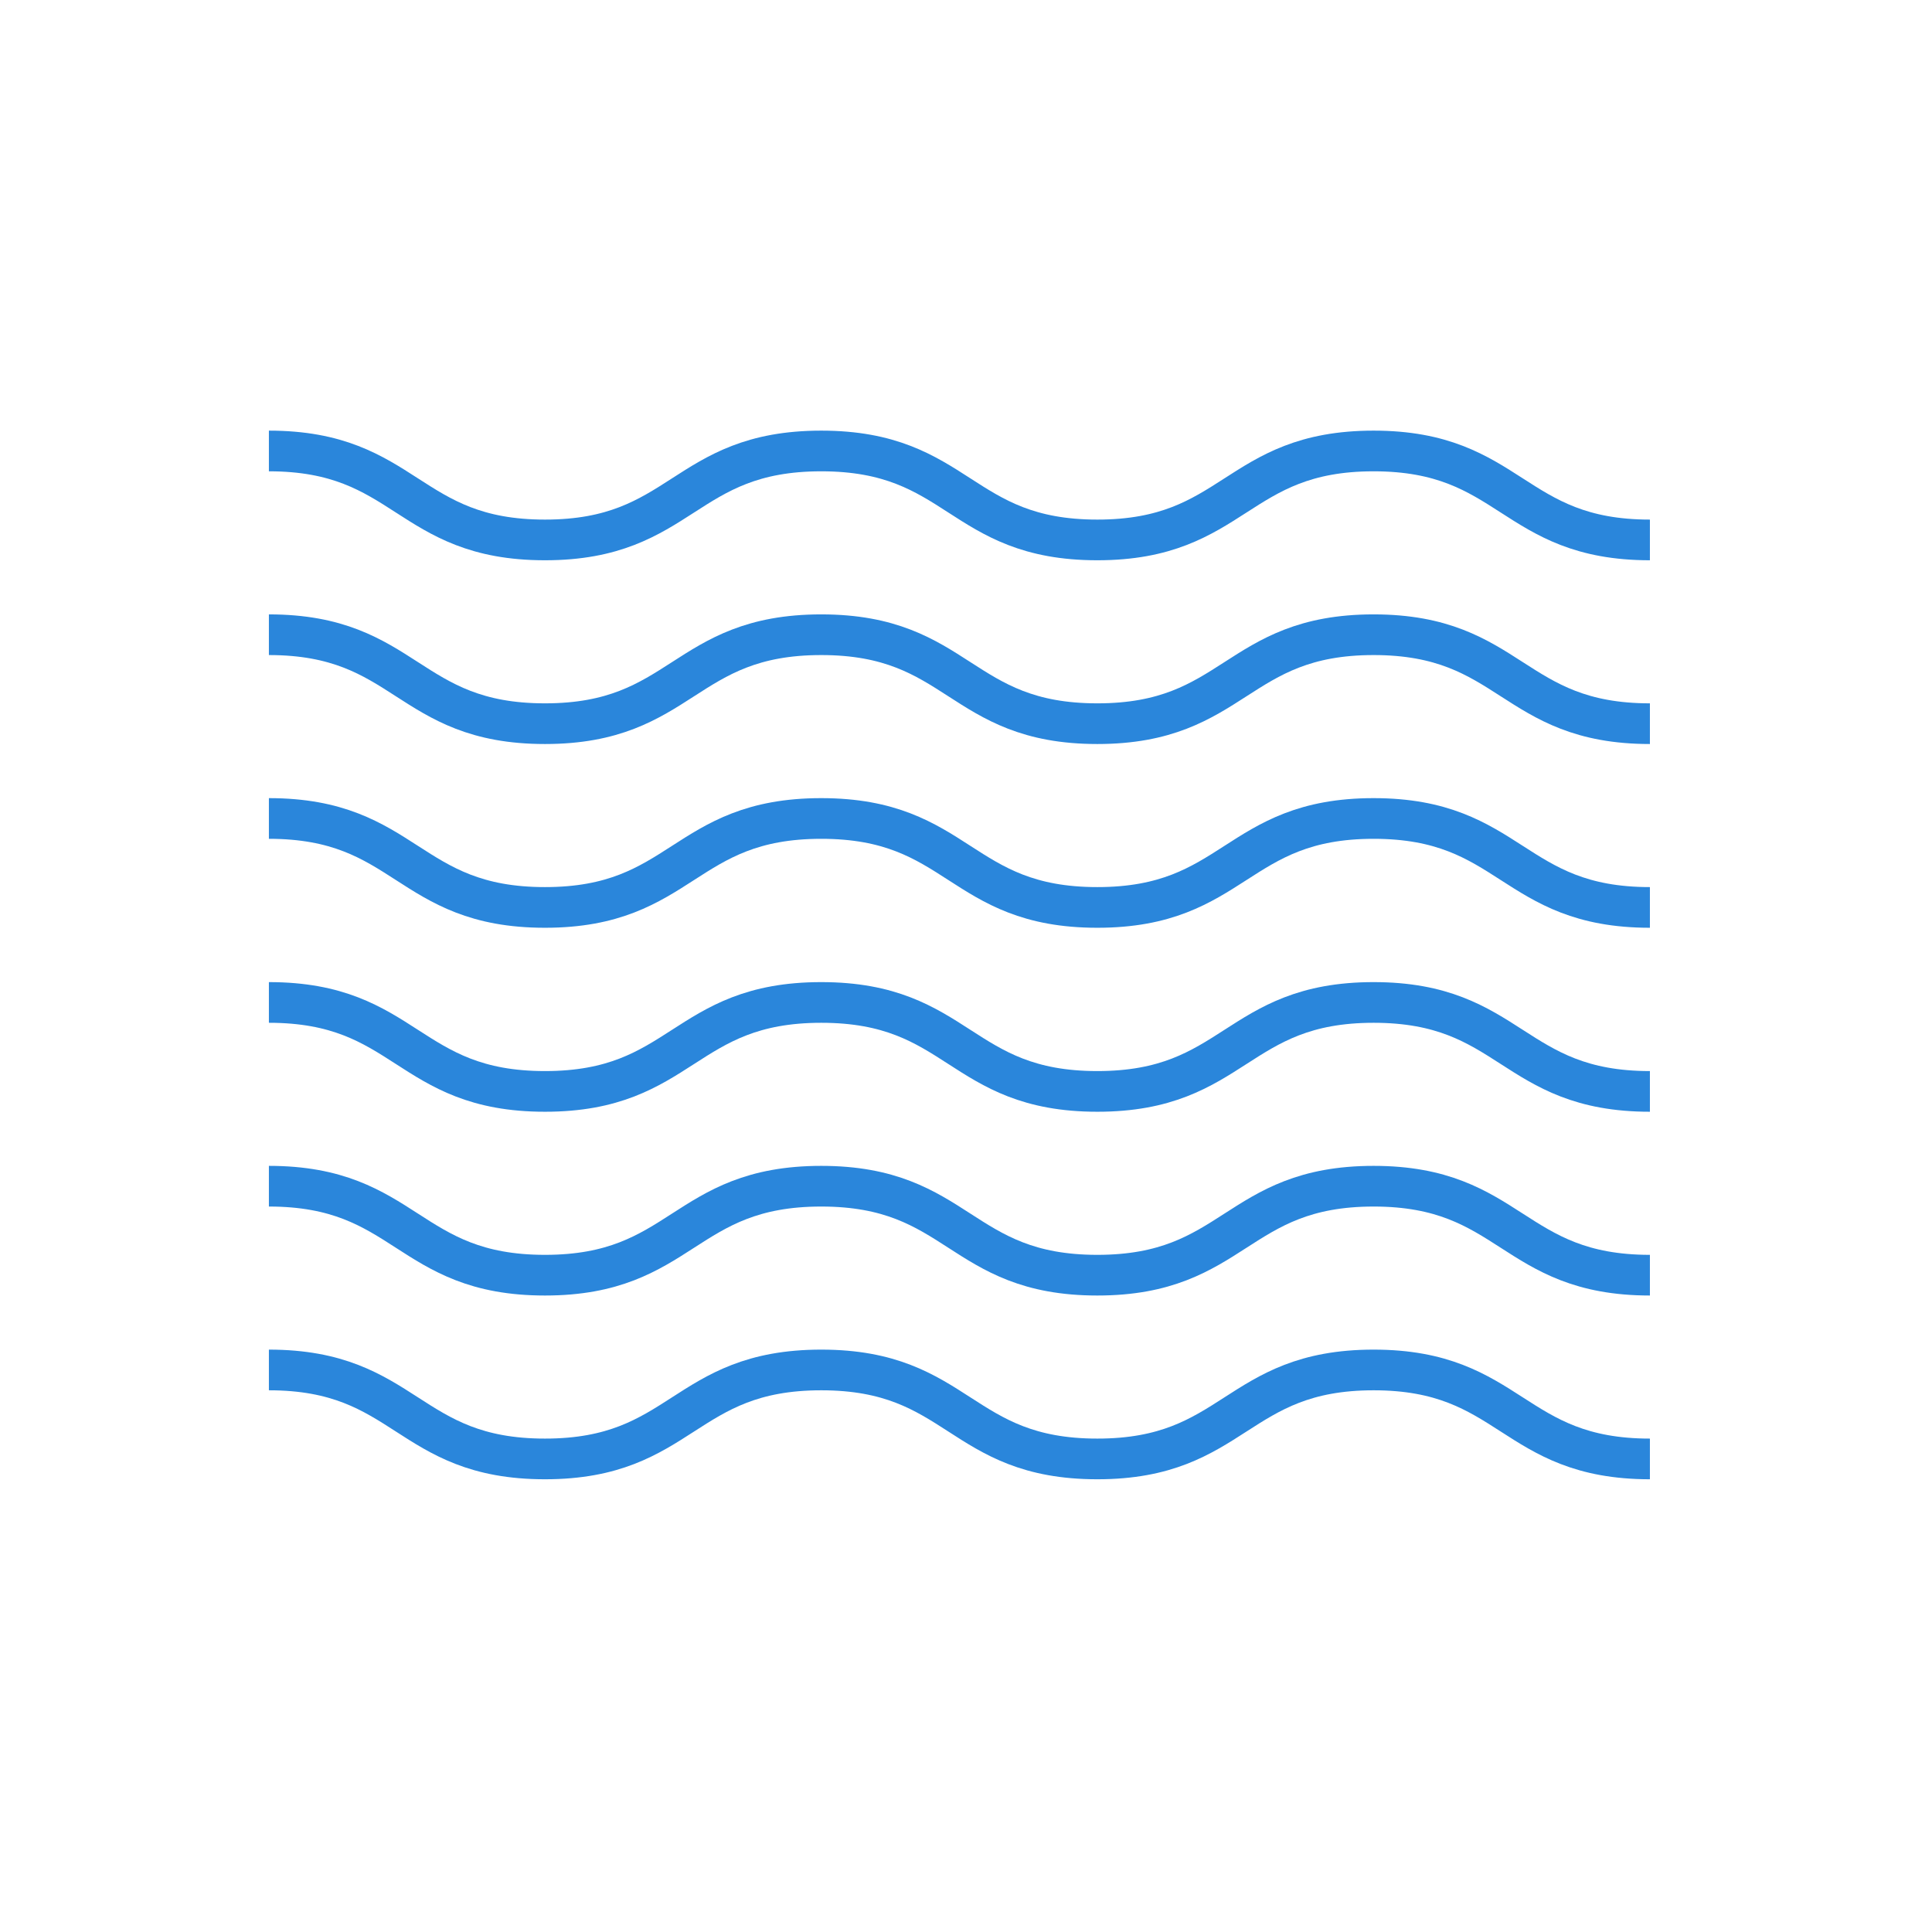 <?xml version="1.0" encoding="UTF-8"?>
<svg xmlns="http://www.w3.org/2000/svg" width="95" height="94" viewBox="0 0 95 94" fill="none">
  <path d="M13.222 22.174C20.01 22.174 20.01 26.548 26.797 26.548C33.585 26.548 33.585 22.174 40.383 22.174C47.181 22.174 47.17 26.548 53.958 26.548C60.745 26.548 60.756 22.174 67.543 22.174C74.331 22.174 74.342 26.548 81.129 26.548" stroke="#2A86DB" stroke-width="2" stroke-miterlimit="10"></path>
  <path d="M13.222 31.209C20.01 31.209 20.01 35.583 26.797 35.583C33.585 35.583 33.585 31.209 40.383 31.209C47.181 31.209 47.17 35.583 53.958 35.583C60.745 35.583 60.756 31.209 67.543 31.209C74.331 31.209 74.342 35.583 81.129 35.583" stroke="#2A86DB" stroke-width="2" stroke-miterlimit="10"></path>
  <path d="M13.222 40.244C20.01 40.244 20.01 44.618 26.797 44.618C33.585 44.618 33.585 40.244 40.383 40.244C47.181 40.244 47.17 44.618 53.958 44.618C60.745 44.618 60.756 40.244 67.543 40.244C74.331 40.244 74.342 44.618 81.129 44.618" stroke="#2A86DB" stroke-width="2" stroke-miterlimit="10"></path>
  <path d="M13.222 49.29C20.01 49.29 20.01 53.664 26.797 53.664C33.585 53.664 33.585 49.29 40.383 49.29C47.181 49.29 47.17 53.664 53.958 53.664C60.745 53.664 60.756 49.29 67.543 49.29C74.331 49.29 74.342 53.664 81.129 53.664" stroke="#2A86DB" stroke-width="2" stroke-miterlimit="10"></path>
  <path d="M13.222 58.325C20.01 58.325 20.01 62.7 26.797 62.7C33.585 62.7 33.585 58.325 40.383 58.325C47.181 58.325 47.17 62.7 53.958 62.7C60.745 62.7 60.756 58.325 67.543 58.325C74.331 58.325 74.342 62.7 81.129 62.7" stroke="#2A86DB" stroke-width="2" stroke-miterlimit="10"></path>
  <path d="M13.222 67.36C20.01 67.36 20.01 71.735 26.797 71.735C33.585 71.735 33.585 67.36 40.383 67.36C47.181 67.36 47.17 71.735 53.958 71.735C60.745 71.735 60.756 67.36 67.543 67.36C74.331 67.36 74.342 71.735 81.129 71.735" stroke="#2A86DB" stroke-width="2" stroke-miterlimit="10"></path>
</svg>
